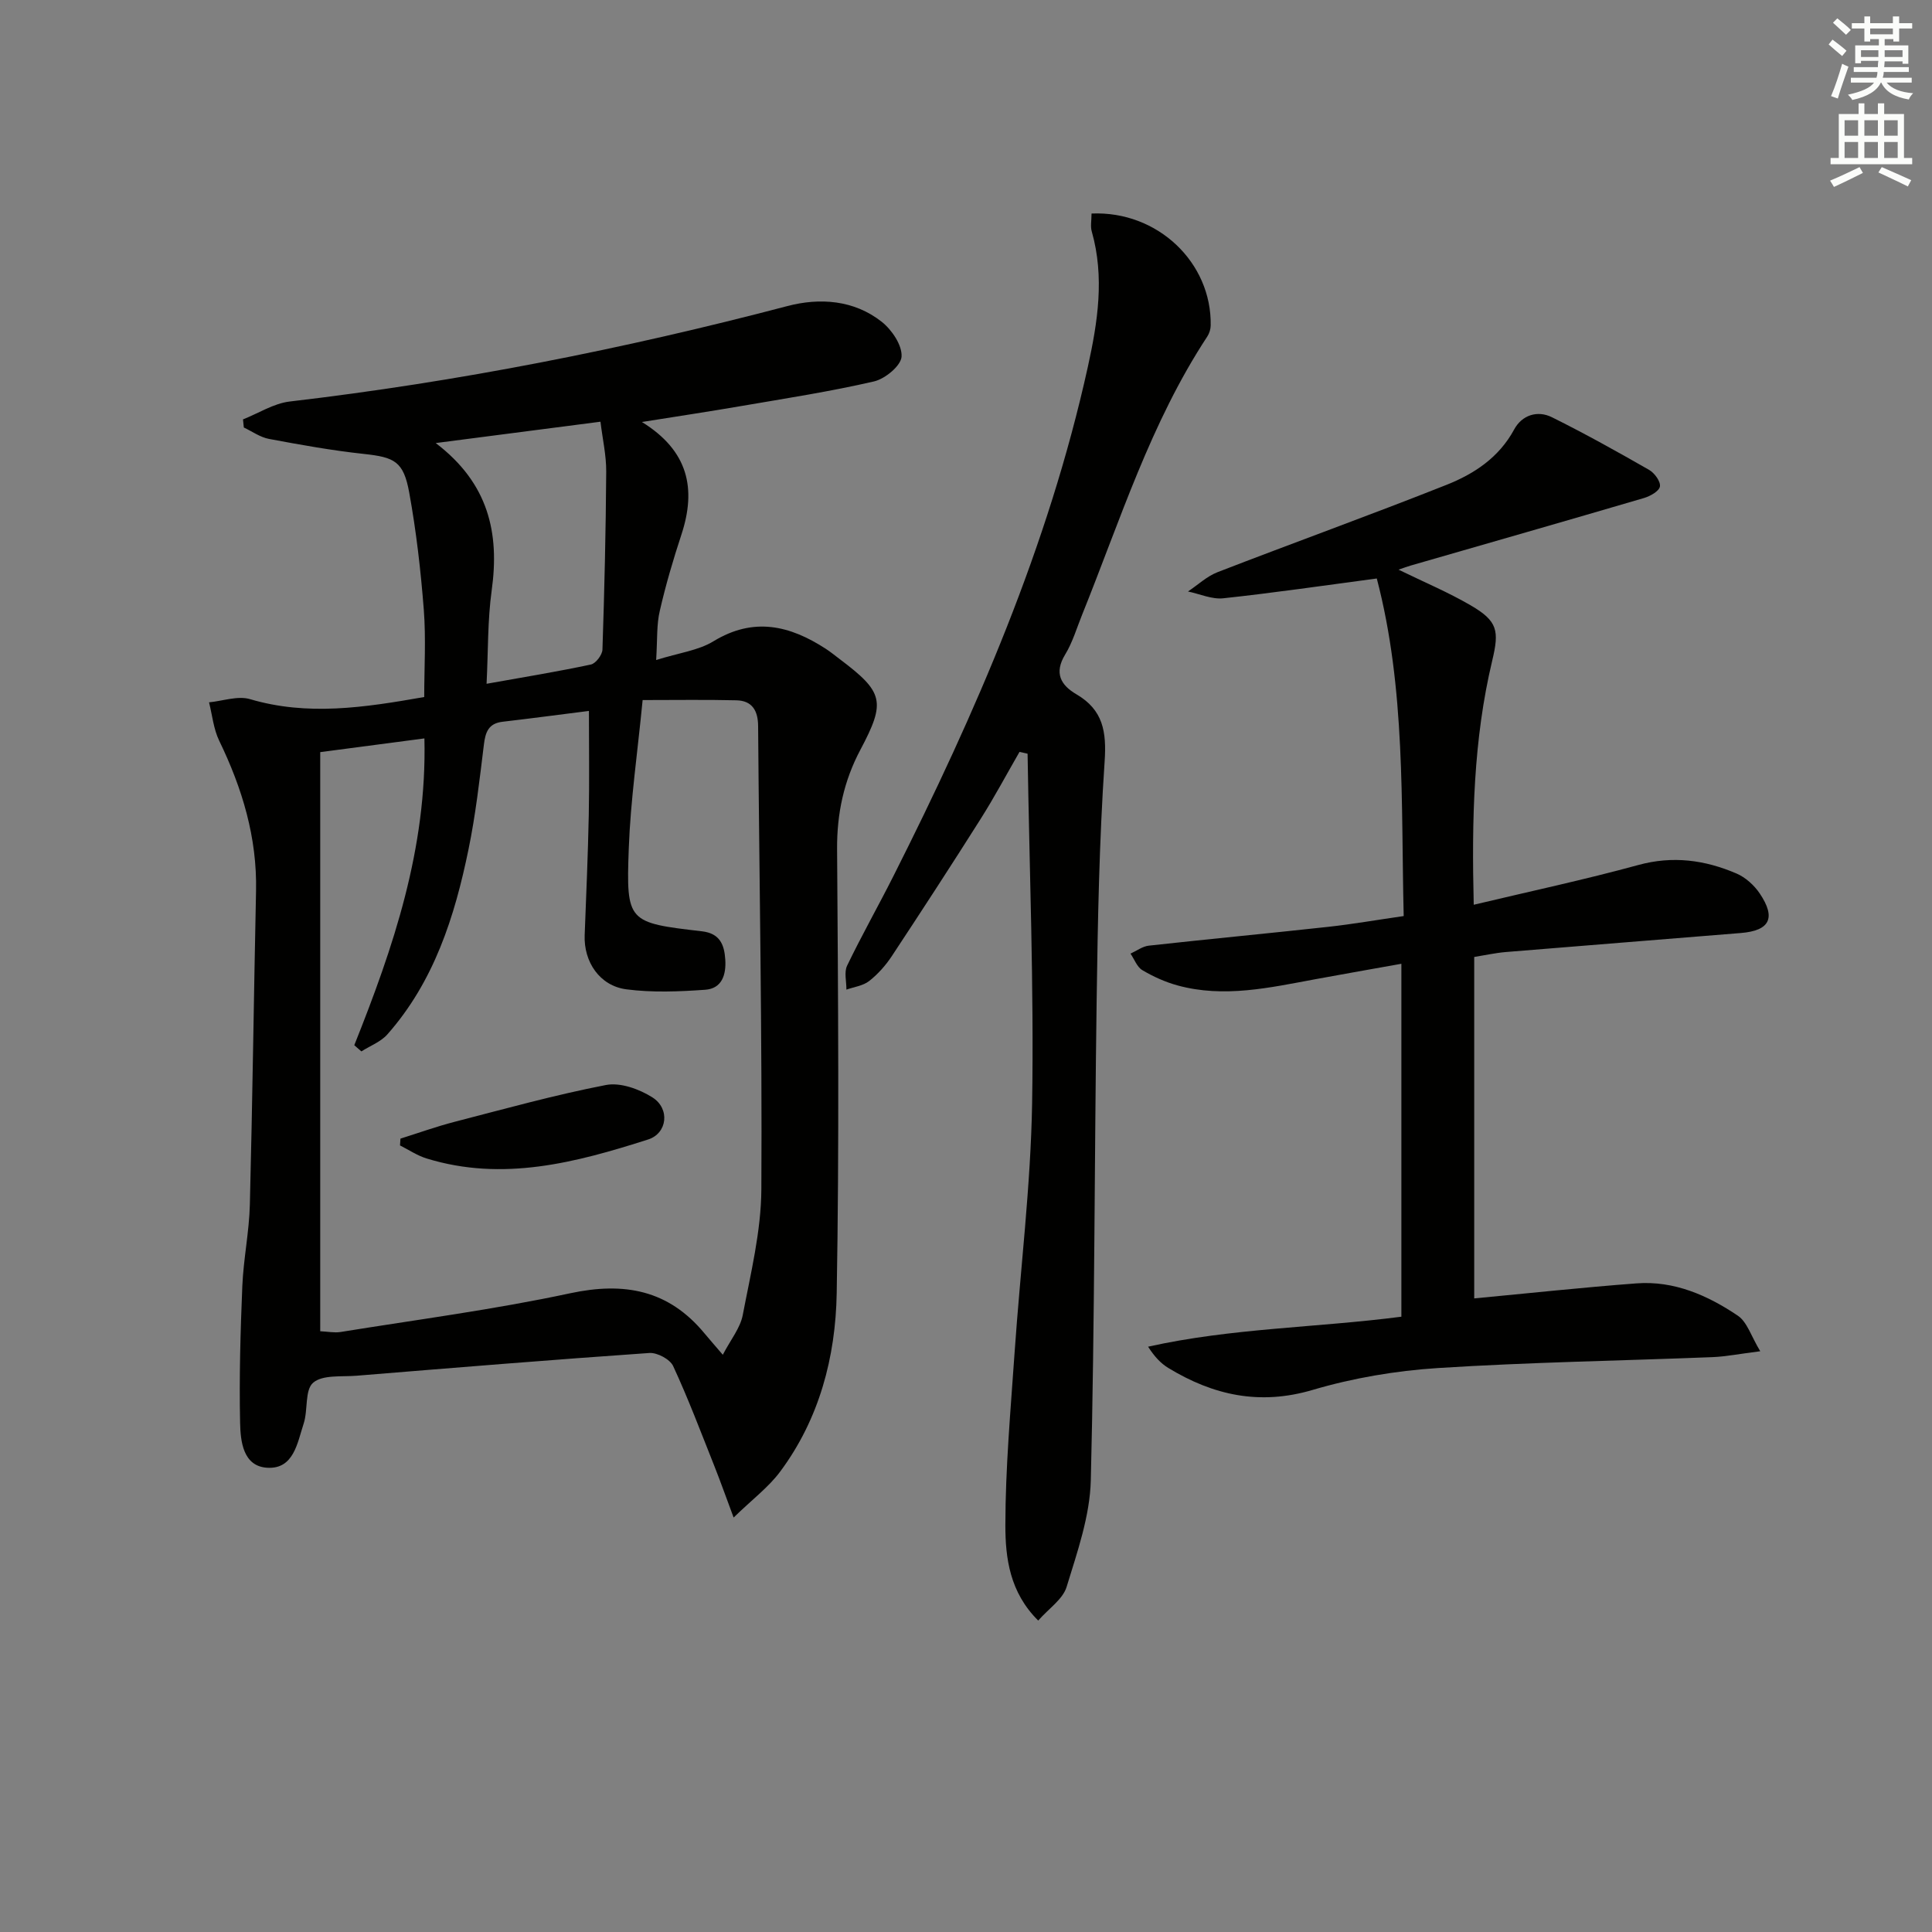 <svg enable-background="new 0 0 400 400" viewBox="0 0 400 400" xmlns="http://www.w3.org/2000/svg"><rect x="0" y="0" width="400" height="400" fill="#808080" stroke="none"/><g fill="#010100"><path d="m135.85 136.65c4.74-1.49 8.74-1.97 11.86-3.88 8.33-5.08 15.82-3.28 23.28 1.57.97.63 1.88 1.38 2.81 2.08 9.16 6.89 9.63 8.83 4.34 18.8-3.43 6.45-4.88 13.21-4.83 20.58.21 30.65.46 61.31-.08 91.95-.23 13.21-3.59 26.03-11.71 36.94-2.41 3.24-5.78 5.75-9.63 9.5-1.63-4.37-2.75-7.54-3.99-10.66-2.76-6.93-5.39-13.93-8.53-20.7-.65-1.41-3.3-2.82-4.92-2.71-20.23 1.4-40.43 3.06-60.64 4.71-3.09.25-7.02-.24-8.98 1.45-1.76 1.51-1.04 5.66-1.96 8.46-1.31 3.98-2.04 9.48-7.56 9.14-5-.31-5.52-5.48-5.6-9.31-.2-9.43.07-18.88.46-28.31.24-5.63 1.42-11.23 1.56-16.87.55-21.63.82-43.26 1.28-64.89.24-11.09-2.85-21.28-7.63-31.15-1.17-2.42-1.43-5.28-2.1-7.94 2.84-.27 5.94-1.41 8.48-.66 11.91 3.52 23.64 1.75 36.07-.44 0-5.94.38-12.06-.09-18.12-.63-8.09-1.56-16.2-3.01-24.18-1.18-6.51-3.04-7.34-9.41-8.03-6.58-.71-13.13-1.89-19.64-3.11-1.82-.34-3.47-1.55-5.2-2.36-.06-.56-.12-1.12-.17-1.68 3.22-1.27 6.35-3.31 9.67-3.7 34.83-4.08 69.12-10.85 103.03-19.76 6.68-1.76 13.79-1.29 19.55 3.26 2.09 1.66 4.24 4.84 4.1 7.2-.11 1.88-3.4 4.61-5.71 5.14-9.04 2.09-18.24 3.51-27.4 5.08-6.49 1.12-13 2.1-20.65 3.32 9.68 5.98 11.28 13.86 8.19 23.28-1.71 5.2-3.26 10.46-4.48 15.79-.69 2.87-.49 5.9-.76 10.21zm-2.8 8.29c-1.06 10.93-2.51 20.81-2.87 30.74-.55 15.28-.24 15.34 15.18 17.14 3.65.43 4.6 2.72 4.8 5.83.21 3.18-.7 6.03-4.17 6.27-5.41.38-10.94.61-16.3-.09-5.55-.72-8.85-5.71-8.64-11.21.32-8.31.68-16.61.85-24.93.14-7.09.03-14.18.03-21.5-5.72.72-11.79 1.53-17.87 2.24-2.94.34-3.57 2.17-3.88 4.77-.89 7.24-1.71 14.52-3.18 21.65-2.86 13.94-7.13 27.37-16.81 38.32-1.37 1.54-3.56 2.36-5.37 3.51-.49-.43-.98-.85-1.47-1.28 8.09-20.26 15.07-40.75 14.52-63.52-7.54.99-14.54 1.92-21.57 2.84v119.9c1.59.07 2.92.36 4.18.16 15.87-2.57 31.85-4.65 47.55-8.02 11.24-2.41 20.38-.69 27.81 8.28 1.04 1.25 2.12 2.48 3.81 4.45 1.61-3.1 3.61-5.52 4.13-8.23 1.64-8.61 3.8-17.33 3.85-26.01.18-31.97-.43-63.95-.67-95.92-.02-3.2-1.23-5.27-4.51-5.34-6.26-.15-12.51-.05-19.4-.05zm-42.84-53.21c10.95 8.33 13.24 18.61 11.59 30.5-.86 6.2-.72 12.54-1.06 19.34 7.67-1.37 14.67-2.51 21.6-3.99 1-.21 2.35-1.99 2.39-3.08.41-12.29.7-24.59.78-36.88.02-3.37-.76-6.74-1.19-10.31-11.23 1.45-21.88 2.83-34.11 4.42z"/><path d="m285.05 119.77c-11.1 1.47-21.43 2.99-31.8 4.1-2.35.25-4.85-.9-7.29-1.41 2.03-1.35 3.89-3.13 6.1-3.99 15.78-6.11 31.71-11.85 47.43-18.09 5.72-2.27 10.86-5.65 14.01-11.48 1.59-2.94 4.79-4.02 7.82-2.51 6.83 3.39 13.5 7.11 20.12 10.9 1.11.64 2.4 2.4 2.23 3.43-.16.97-2.01 2.01-3.3 2.39-16.07 4.72-32.17 9.33-48.26 13.97-.74.21-1.46.49-2.56.86 5.3 2.59 10.29 4.68 14.92 7.38 5.62 3.27 5.96 5.25 4.48 11.45-3.89 16.3-4.26 32.89-3.83 50.55 11.67-2.78 22.96-5.19 34.07-8.23 7.15-1.96 13.81-1.04 20.33 1.76 1.87.8 3.67 2.43 4.82 4.14 3.41 5.07 2.08 7.69-3.91 8.18-16.23 1.33-32.46 2.6-48.68 3.94-2.13.18-4.23.65-6.53 1.02v70.69c11.25-1.06 22.4-2.27 33.59-3.11 7.79-.59 14.73 2.47 20.99 6.69 1.94 1.31 2.76 4.26 4.64 7.36-4.37.55-7.13 1.11-9.9 1.22-18.95.75-37.93 1.05-56.86 2.26-8.72.56-17.55 2.06-25.92 4.53-10.96 3.24-20.56 1.11-29.86-4.54-1.6-.97-2.91-2.4-4.2-4.41 17.26-3.86 34.77-3.92 52.44-6.21 0-24.06 0-48.11 0-73.07-5.93 1.06-11.86 2.1-17.78 3.19-9.47 1.75-18.94 3.93-28.57 1.29-2.54-.7-5.02-1.82-7.28-3.16-1.1-.65-1.65-2.25-2.45-3.42 1.25-.57 2.47-1.5 3.77-1.65 12.38-1.37 24.79-2.54 37.18-3.9 4.94-.54 9.85-1.4 15.61-2.23-.57-23.53.42-47.02-5.57-69.89z"/><path d="m225.99 44.21c13.7-.6 24.91 10.18 24.67 23.18-.01.78-.29 1.66-.72 2.31-11.72 17.82-18.03 38.06-25.91 57.6-1.12 2.77-1.97 5.71-3.51 8.23-2.32 3.82-.9 6.32 2.33 8.21 5.55 3.24 6.27 7.76 5.85 13.94-1.11 16.43-1.42 32.92-1.65 49.39-.47 33.13-.39 66.27-1.21 99.39-.18 7.42-2.8 14.87-5.01 22.09-.78 2.56-3.68 4.46-5.88 6.97-5.91-5.85-6.8-12.97-6.8-19.72.01-11.92 1.09-23.85 1.91-35.76 1.19-17.23 3.34-34.44 3.63-51.68.39-24.09-.56-48.2-.94-72.31-.56-.13-1.11-.25-1.67-.38-2.66 4.61-5.17 9.32-8.01 13.82-6.04 9.56-12.21 19.04-18.44 28.48-1.27 1.92-2.88 3.73-4.68 5.14-1.26.99-3.12 1.22-4.71 1.78.02-1.67-.51-3.61.15-4.97 3.03-6.29 6.48-12.38 9.62-18.61 17-33.73 32.02-68.23 40.21-105.33 2.05-9.29 3.5-18.6.82-28.05-.31-1.04-.05-2.25-.05-3.72z"/><path d="m82.91 235.74c3.73-1.17 7.42-2.5 11.21-3.48 10.41-2.69 20.79-5.58 31.33-7.62 2.98-.58 6.9.84 9.62 2.56 3.7 2.34 3.1 7.45-.89 8.72-14.95 4.78-30.06 8.79-45.85 3.93-1.93-.59-3.68-1.78-5.51-2.7.04-.46.07-.94.09-1.41z"/></g><path d="m378.6 9.2.8-1c.9.7 1.9 1.4 2.9 2.3l-.9 1.1c-1.1-.9-2-1.7-2.8-2.4zm.5 10.7c.9-2.1 1.6-4.3 2.3-6.7.4.2.8.4 1.3.6-.7 2.1-1.5 4.2-2.2 6.6zm.4-15.2.9-.9c1 .8 2 1.6 2.8 2.4l-1 1c-1-.9-1.9-1.8-2.7-2.5zm12.5-1.3h1.2v1.4h2.7v1.1h-2.7v2.7h-1.2v-.5h-1.8v1.3h4.9v3.8h-1.2v-.5h-3.7c0 .4-.1.9-.1 1.2h5.1v1h-5.2c0 .5-.1.9-.2 1.2h6v1h-5.2c1.1 1.3 2.9 2 5.5 2.2-.4.4-.7.8-.9 1.3-2.9-.5-4.8-1.6-5.7-3.5h-.1c-.8 1.7-2.7 2.9-5.9 3.6-.2-.4-.6-.8-.9-1.1 2.8-.6 4.6-1.4 5.4-2.5h-4.8v-1h5.3c.1-.3.2-.7.2-1.2h-4.9v-1h5c0-.4 0-.8.1-1.3h-3.6v.5h-1.2v-3.7h4.9v-1.3h-1.8v.5h-1.2v-2.7h-2.6v-1.1h2.6v-1.4h1.2v1.4h4.7v-1.4zm-6.7 8.4h3.6c0-.4 0-.9 0-1.4h-3.6zm1.9-4.7h4.7v-1.2h-4.7zm6.7 3.3h-3.7v1.4h3.7z" fill="#fbfcfa"/><path d="m384.7 21.4h1.3v2.2h2.8v-2.2h1.3v2.2h4.1v9.1h1.7v1.3h-16.9v-1.3h1.7v-9.1h4.1v-2.2zm.3 13.2.7 1.2c-1.8.9-3.8 1.9-6 2.9-.2-.4-.5-.8-.8-1.3 2.4-1 4.4-2 6.1-2.8zm-3.1-6.5h2.8v-3.2h-2.8zm0 4.6h2.8v-3.3h-2.8zm4.1-4.6h2.8v-3.2h-2.8zm0 4.6h2.8v-3.3h-2.8v3.2zm3.6 1.9c2.1.9 4.1 1.8 6.1 2.7l-.7 1.3c-2.2-1.1-4.2-2-6.1-2.9zm3.3-9.7h-2.8v3.2h2.8zm-2.8 7.8h2.8v-3.3h-2.8z" fill="#fbfcfa"/></svg>